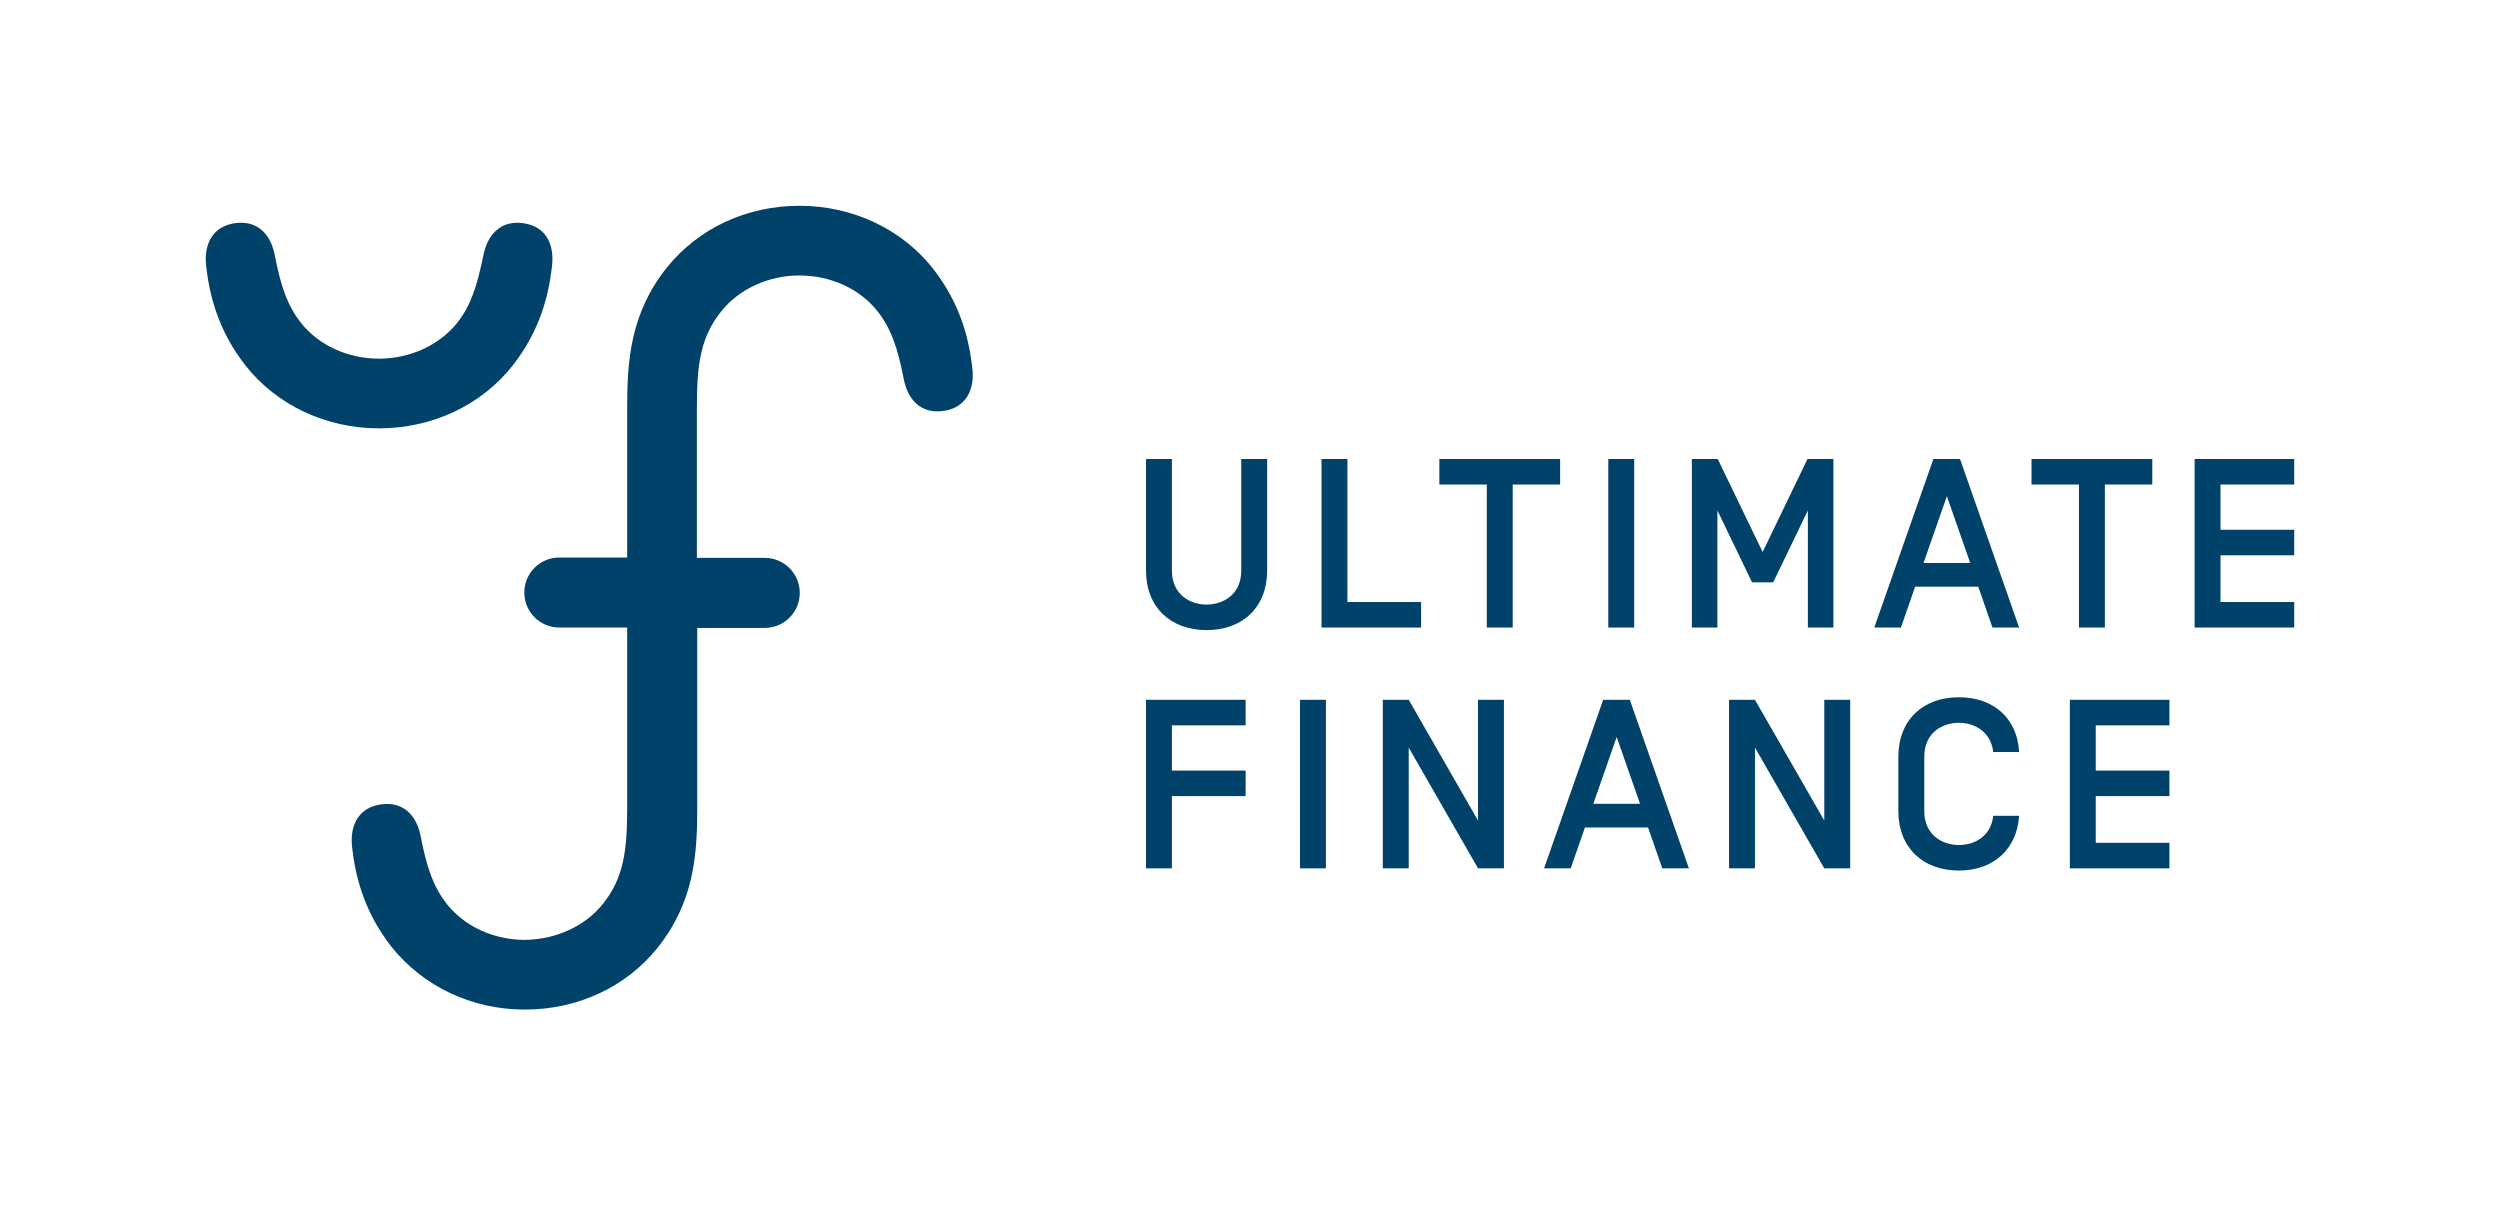<?xml version="1.0" encoding="utf-8"?>
<!-- Generator: Adobe Illustrator 25.0.0, SVG Export Plug-In . SVG Version: 6.00 Build 0)  -->
<svg version="1.1" xmlns="http://www.w3.org/2000/svg" xmlns:xlink="http://www.w3.org/1999/xlink" x="0px" y="0px"
	 viewBox="0 0 685.2 333" style="enable-background:new 0 0 685.2 333;" xml:space="preserve">
<style type="text/css">
	.st0{fill:#01426A;}
</style>
<g id="CLEARSPACE_GUIDES">
</g>
<g id="LOGO">
	<g>
		<g>
			<path class="st0" d="M266.5,100.9c-0.9-7.9-3.2-17.6-10.8-27.3c-8.6-10.9-22.1-17.2-36.6-17.2c0,0,0,0,0,0c0,0,0,0,0,0
				c0,0,0,0,0,0c0,0,0,0,0,0c-14.5,0-27.7,6.2-36.3,16.9c-10.1,12.6-10.9,25.8-10.9,38.3l0,41.2h-18.6c-5.3,0-9.6,4.3-9.6,9.6
				s4.3,9.6,9.6,9.6h18.6l0,49.4c0,11.9-1,19.3-6.7,26.4c-4.9,6.1-12.9,9.7-21.3,9.8c0,0,0,0,0,0c-8.5,0-16.5-3.6-21.4-9.8
				c-3.8-4.8-5.6-10.3-7.2-18.6c-1.1-5.7-4.8-9.7-11.1-8.7c-5.8,0.9-8.4,5.6-7.7,11.7c0.9,7.9,3.2,17.6,10.8,27.3
				c8.6,10.8,22,17.2,36.4,17.2c0.1,0,0.1,0,0.2,0c14.5,0,27.7-6.2,36.3-16.9c10.1-12.6,10.9-25.8,10.9-38.3l0-49.4h18.5
				c5.3,0,9.6-4.3,9.6-9.6s-4.3-9.6-9.6-9.6H191l0-41.2c0-11.9,1-19.3,6.7-26.4c4.9-6.1,12.9-9.8,21.4-9.8c8.5,0,16.5,3.6,21.4,9.8
				c3.8,4.8,5.6,10.3,7.2,18.6c1.1,5.7,4.8,9.7,11.1,8.7C264.6,111.7,267.2,107,266.5,100.9z"/>
			<path class="st0" d="M103.9,117.4C103.9,117.4,103.9,117.4,103.9,117.4c14.5,0,28-6.3,36.6-17.2c7.6-9.7,9.9-19.4,10.8-27.3
				c0.7-6.1-1.8-10.8-7.7-11.7c-6.3-1-10,3.1-11.1,8.7c-1.7,8.3-3.4,13.8-7.2,18.6c-4.9,6.1-12.9,9.8-21.4,9.8c0,0,0,0,0,0s0,0,0,0
				c-8.5,0-16.5-3.6-21.4-9.8c-3.8-4.8-5.6-10.3-7.2-18.6c-1.1-5.7-4.8-9.7-11.1-8.7c-5.8,0.9-8.4,5.6-7.7,11.7
				c0.9,7.9,3.2,17.6,10.8,27.3C75.9,111.1,89.4,117.4,103.9,117.4C103.9,117.4,103.9,117.4,103.9,117.4z"/>
		</g>
		<g>
			<path class="st0" d="M340.2,125.8h7.1v30.6c0,10-6.7,16.3-16.6,16.3c-9.9,0-16.6-6.3-16.6-16.3v-30.6h7.1v30.6
				c0,6.5,4.9,9.3,9.5,9.3c4.6,0,9.5-2.8,9.5-9.3V125.8z"/>
			<path class="st0" d="M362.2,125.8h7.1V165h20.2v7h-27.3V125.8z"/>
			<path class="st0" d="M414.6,132.8V172h-7.1v-39.2h-13v-7h33.1v7H414.6z"/>
			<path class="st0" d="M447.9,172h-7.1v-46.2h7.1V172z"/>
			<path class="st0" d="M495.4,125.8h7.1V172h-7v-32.1l-9.5,19.7h-5.8l-9.5-19.7V172h-7v-46.2h7.1l12.3,25.5L495.4,125.8z"/>
			<path class="st0" d="M542.2,160.8h-17.3L521,172h-7.3l16.2-46.2h7.3l16.2,46.2h-7.3L542.2,160.8z M540,154.3l-6.4-18.3l-6.4,18.3
				H540z"/>
			<path class="st0" d="M576.9,132.8V172h-7.1v-39.2h-13v-7h33.1v7H576.9z"/>
			<path class="st0" d="M608.6,145.2h20.2v7h-20.2V165h20.2v7h-27.3v-46.2h27.3v7h-20.2V145.2z"/>
			<path class="st0" d="M321.2,211.2h20.2v7h-20.2V238h-7.1v-46.2h27.3v7h-20.2V211.2z"/>
			<path class="st0" d="M363.4,238h-7.1v-46.2h7.1V238z"/>
			<path class="st0" d="M412.2,238h-7.1l-19-33.1V238h-7.1v-46.2h7.1l19,33.1v-33.1h7.1V238z"/>
			<path class="st0" d="M451.7,226.8h-17.3l-3.9,11.2h-7.3l16.2-46.2h7.3l16.2,46.2h-7.3L451.7,226.8z M449.5,220.3l-6.4-18.3
				l-6.4,18.3H449.5z"/>
			<path class="st0" d="M507,238H500l-19-33.1V238h-7.1v-46.2h7.1l19,33.1v-33.1h7.1V238z"/>
			<path class="st0" d="M536.9,238.6c-9.9,0-16.6-6.3-16.6-16.3v-14.9c0-10,6.7-16.3,16.6-16.3c9.4,0,16,5.7,16.5,15h-7.1
				c-0.6-5.5-5.1-8-9.4-8c-4.6,0-9.5,2.8-9.5,9.3v14.9c0,6.5,4.9,9.3,9.5,9.3c4.3,0,8.8-2.4,9.4-8h7.1
				C552.8,232.8,546.3,238.6,536.9,238.6z"/>
			<path class="st0" d="M574.4,211.2h20.2v7h-20.2V231h20.2v7h-27.3v-46.2h27.3v7h-20.2V211.2z"/>
		</g>
	</g>
</g>
</svg>
